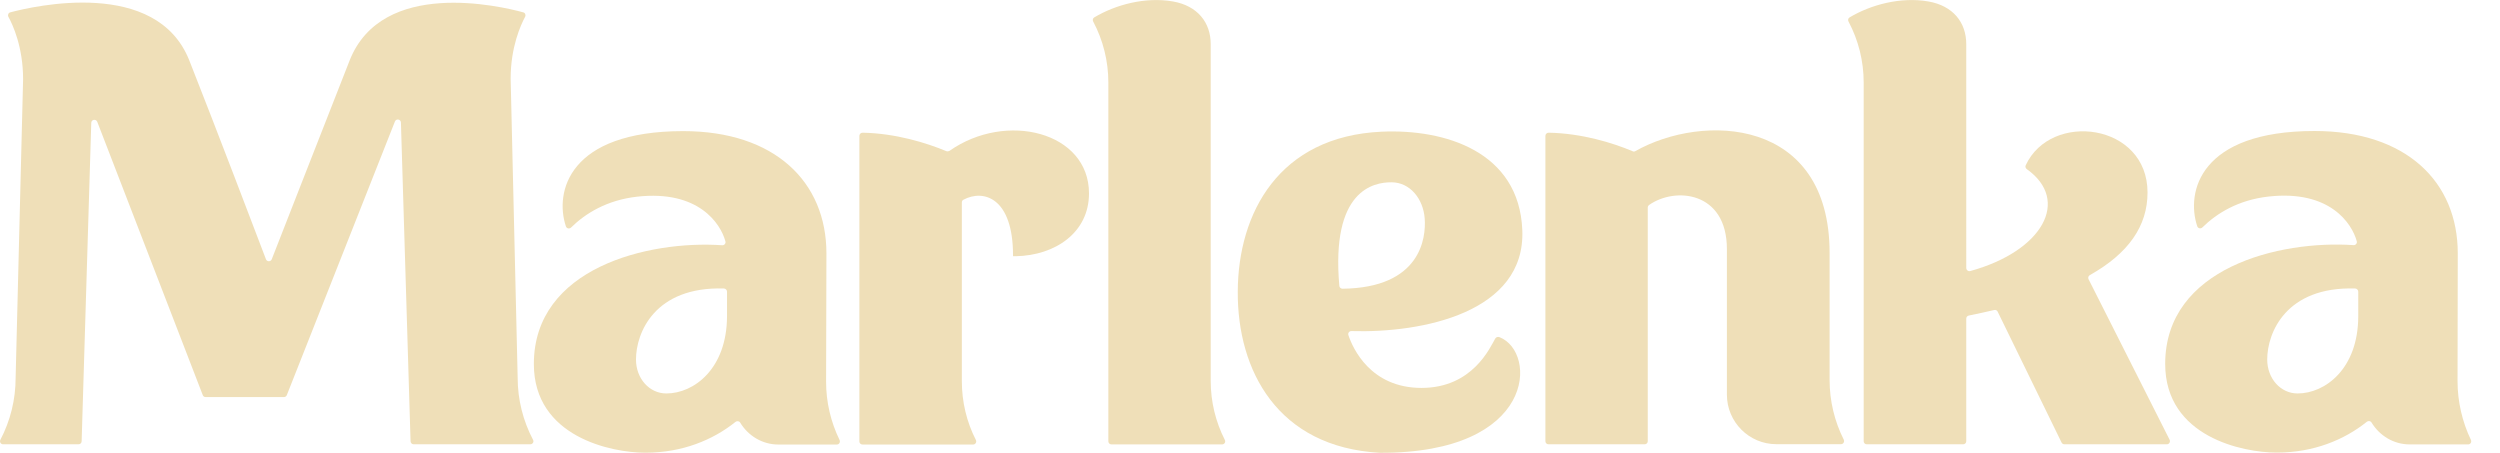 <svg xmlns="http://www.w3.org/2000/svg" viewBox="0 0 2208 400" fill="#EFDFB8">
	<path d="M1185.7,255c-1.4,0-2.7-1.1-2.8-2.5c-7.5-84.4,30-91.6,46.2-91.5c16.2,0.1,27.9,14.5,29.2,32 C1259.6,210.3,1254.7,254.2,1185.7,255z M1344.5,203.2c-2.8-69.5-68.5-89.4-124.2-86.9c-90.7,4.1-126.8,71.8-127.1,141.1v0.2 c-0.4,69.3,34.9,137.3,125.5,142.3c138.3,0.6,139.2-89,105.7-102.1c-1.4-0.6-3-0.1-3.8,1.2c-4.5,7.7-19.9,43.6-65.1,43.6 c-45.1,0-60.7-35-64.6-46.6c-0.6-1.8,0.7-3.6,2.6-3.6C1256.2,294.3,1347.5,276,1344.5,203.2"/>
	<path d="M1615.9,223.4c0-119.9-112-123.7-171.6-89.9c-0.7,0.4-1.6,0.5-2.3,0.1c-17.7-7.5-45.2-15.9-74.3-16.4 c-1.5,0-2.8,1.2-2.8,2.8v269.7c0,1.5,1.2,2.7,2.7,2.7h85c1.5,0,2.7-1.2,2.7-2.7V183.4c0-0.9,0.4-1.7,1.1-2.3 c23-16.3,68.8-12.2,68.8,38.9v-2.2v130.8c0,24.1,19.6,43.7,43.6,43.7h57.2c2,0,3.3-2.2,2.4-4c-8.2-16.3-12.5-34.3-12.5-52.6V223.4 L1615.9,223.4z"/>
	<path d="M588.5,347.5c-15,0-26.8-13.2-26.8-30c0-23.4,16.4-64.6,77.7-62.7c1.5,0.1,2.7,1.3,2.7,2.8v21.9 C641.9,325.7,612.9,347.5,588.5,347.5z M729.9,223.8c0-63.1-45.5-108-126.5-108c-101.3,0-113.7,53.9-103.6,84.1 c0.6,1.9,3,2.5,4.5,1.1c12.8-12.6,31.8-24.3,58.4-27.3c54.2-6.1,73.8,23.8,78,39.5c0.5,1.8-1,3.5-2.8,3.4 c-65.3-4.5-166.4,19.9-166.4,104.9c0,64.7,69.1,78.3,98.1,78.3h0.8c31.9,0,59.2-11.1,79.2-27.2c1.3-1,3.2-0.8,4.1,0.6 c7,11.6,19.5,19.4,33.7,19.4h51.7c2,0,3.3-2.1,2.4-4c-7.8-16-11.9-33.6-11.9-51.4L729.9,223.8L729.9,223.8z"/>
	<path d="M2029.2,347.5c-15,0-26.8-13.2-26.8-30c0-23.4,16.4-64.6,77.7-62.7c1.5,0.1,2.7,1.3,2.7,2.8v21.9 C2082.7,325.7,2053.6,347.5,2029.2,347.5z M2170.5,336.6l0.2-112.9c0-63.1-45.5-108-126.5-108c-101.3,0-113.7,53.9-103.6,84.1 c0.6,1.9,3,2.5,4.5,1.1c12.8-12.6,31.8-24.3,58.4-27.3c54.2-6.1,73.8,23.8,78,39.5c0.5,1.8-1,3.5-2.8,3.4 c-65.3-4.5-166.4,19.9-166.4,104.9c0,64.7,69.1,78.3,98.1,78.3h0.8c31.9,0,59.2-11.1,79.2-27.2c1.3-1,3.2-0.8,4.1,0.6 c7,11.6,19.5,19.4,33.7,19.4h51.7c2,0,3.3-2.1,2.4-4C2174.6,372.4,2170.5,354.6,2170.5,336.6"/>
	<path d="M835.8,133.5c-17.7-7.4-45.1-15.8-74-16.3c-1.5,0-2.8,1.2-2.8,2.8v269.9c0,1.5,1.2,2.7,2.7,2.7h97.8 c2,0,3.3-2.2,2.4-4c-8.2-16-12.4-33.8-12.4-51.8V178.8c0-1,0.5-2,1.4-2.4c18-9.6,43.8-1.5,43.8,49v0.9h2.5 c34.7-0.7,64.6-20.8,64.6-55.5c0-54.3-73.2-72.8-123.3-37.5C837.7,133.7,836.7,133.8,835.8,133.5"/>
	<path d="M1069.3,39c0-19.2-11.7-33.9-33.3-37.7c-24.5-4.3-50.9,2.9-69.6,14.1c-1.2,0.7-1.6,2.3-0.9,3.6 c8.8,16.6,13.4,35.1,13.4,53.9v316.9c0,1.5,1.2,2.7,2.7,2.7h97.8c2,0,3.3-2.1,2.4-3.9c-8.2-16.1-12.5-33.9-12.5-52L1069.3,39 L1069.3,39z"/>
	<path d="M451,69.5c0-28.1,9-47.6,12.8-54.7c0.8-1.6,0-3.5-1.7-3.9C442,5.4,337.5-19.3,308.8,53.4 C281.9,121.8,249.3,205.3,240,229c-0.9,2.3-4.2,2.3-5.1,0c-9.4-24.7-43.2-113.6-67.7-175.6C138.3-19.7,29.8,5.4,9.1,10.9 c-1.7,0.4-2.5,2.4-1.7,3.9c3.9,7.1,13,26.7,13,55.2l-6.6,263.7c0,19.1-4.6,37.9-13.5,54.8c-0.9,1.8,0.4,3.9,2.4,3.9h66.7 c1.5,0,2.7-1.2,2.7-2.7l8.5-281.2c0.1-3,4.2-3.7,5.3-0.9l93.2,241.4c0.4,1.1,1.4,1.7,2.5,1.7h69.2c1.1,0,2.1-0.7,2.5-1.7 l95.5-241.7c1.1-2.8,5.2-2,5.3,0.9l8.5,281.5c0.1,1.5,1.2,2.7,2.7,2.7h103.1c2,0,3.4-2.2,2.4-3.9c-8.9-16.9-13.6-35.7-13.6-54.8 L451,69.5L451,69.5z"/>
	<path d="M1896.7,170c0-61.2-85.4-72.1-107.6-24c-0.6,1.2-0.1,2.6,1,3.4c38.9,27.7,13.8,72.5-50,90 c-1.7,0.5-3.5-0.9-3.5-2.7V39c0-19.2-11.7-33.9-33.4-37.7c-24.5-4.3-51,2.9-69.7,14.1c-1.2,0.7-1.6,2.3-0.9,3.6 c8.8,16.6,13.4,35,13.4,53.8v316.9c0,1.5,1.2,2.7,2.7,2.7h85.2c1.5,0,2.7-1.2,2.7-2.7V281.4c0-1.3,0.9-2.4,2.2-2.7 c7.8-1.6,15.3-3.2,22.5-4.9c1.2-0.3,2.5,0.3,3,1.4l56.5,115.7c0.5,0.9,1.4,1.5,2.5,1.5h90.5c2,0,3.3-2.2,2.4-4l-71.6-141.8 c-0.7-1.3-0.1-2.9,1.1-3.6C1879.7,223.9,1896.7,199.8,1896.7,170"/>
</svg>
